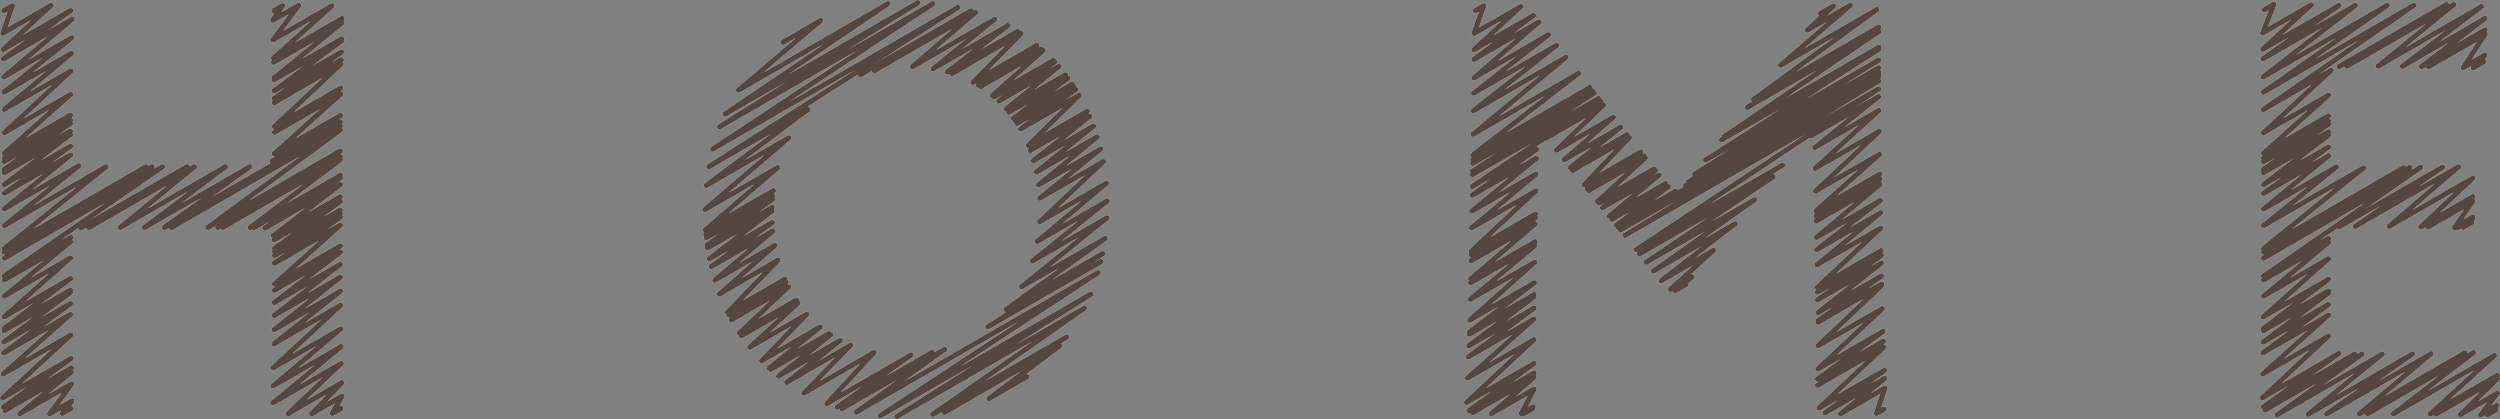 <svg xmlns="http://www.w3.org/2000/svg" viewBox="0 0 129.67 21.74"><rect x="0" y="0" width="129.67" height="21.74" fill="#808080" stroke="none"/><defs><style>.cls-1,.cls-2{fill:none;stroke-linecap:round;stroke-linejoin:round;stroke-width:0.28px;}.cls-1{stroke:#fff;}.cls-2{stroke:#554640;}</style></defs><g id="レイヤー_2" data-name="レイヤー 2"><g id="レイヤー_1-2" data-name="レイヤー 1"><polyline class="cls-1" points="14.21 0.55 14.65 0.3 14.15 1.05 15.49 0.28 14.17 2.06 17.22 0.3 14.19 3.01 17.74 0.96 14.19 3.23 17.74 1.18 14.21 4.05 17.72 2.02 14.21 4.14 17.72 2.11 14.22 4.71 17.71 2.7 14.23 5.1 17.7 3.1 14.23 5.32 17.69 3.32 14.24 6.56 17.67 4.57 14.24 6.86 17.67 4.88 14.23 7.97 17.66 5.99 14.13 8.36 17.65 6.33"/><polyline class="cls-1" points="4.2 11.82 9.7 8.65 4.62 11.8 10.08 8.65 6.23 11.8 11.69 8.65 7.5 11.8 12.96 8.65 8.52 11.8 17.65 6.53 8.9 11.8 17.65 6.74 10.78 11.8 17.65 7.83 11.3 11.8 17.65 8.13 11.55 11.8 17.65 8.28 12.98 11.8 17.65 9.1 13.18 11.8 17.65 9.22 13.74 11.83 17.65 9.57 14.18 12.22 17.65 10.21 14.22 12.44 17.65 10.45 14.24 12.88 17.65 10.9 14.24 13.05 17.65 11.07 14.24 13.25 17.65 11.27 14.24 13.65 17.65 11.68 14.24 14.73 17.65 12.76 14.24 15.05 17.65 13.08 14.23 15.69 17.65 13.71 14.23 16.36 17.65 14.38 14.22 17.1 17.65 15.11 14.21 17.83 17.66 15.84 14.18 19.07 17.67 17.06 14.16 20.02 17.69 17.98 14.15 20.9 17.7 18.85 14.94 21.46 17.73 19.85 16.17 21.46 17.74 20.55 17.24 21.44 17.68 21.19"/><polyline class="cls-1" points="0.2 0.55 0.64 0.3 0.15 1.72 2.65 0.28 0.17 2.56 3.66 0.55 0.18 3.05 3.74 1 0.2 3.99 3.72 1.96 0.21 4.78 3.7 2.77 0.22 5.67 3.68 3.68 0.23 6.88 3.66 4.9 0.23 7.95 3.65 5.97 0.23 8.2 3.65 6.23 0.23 8.37 3.65 6.4 0.23 8.78 3.65 6.8 0.23 8.95 3.65 6.98 0.23 9.57 3.65 7.59 0.23 10.02 3.66 8.04 0.23 10.83 4.09 8.6 0.23 11.7 5.5 8.65 0.23 12.89 7.57 8.65 0.23 13.07 7.88 8.65 0.23 13.39 8.43 8.65 0.23 14.31 3.67 12.32 0.23 14.52 3.65 12.54 0.23 15.36 3.65 13.38 0.22 16.43 3.65 14.45 0.21 17.04 3.65 15.05 0.21 17.15 3.65 15.17 0.2 17.74 3.65 15.75 0.19 18.31 3.65 16.31 0.17 19.4 3.67 17.38 0.14 20.64 3.69 18.59 0.18 21.12 3.7 19.09 0.26 21.29 3.7 19.3 1.03 21.46 3.72 19.91 2.58 21.46 3.73 20.8 3.23 21.44 3.67 21.19"/><polyline class="cls-1" points="44.63 3.87 50.36 0.56 45.36 3.66 50.6 0.64 47.31 3.47 51.59 1 48.4 3.57 52.27 1.33 49.14 3.73 52.78 1.63 49.39 3.81 52.96 1.74 50.47 4.27 53.78 2.35 50.74 4.42 54 2.54 50.86 4.49 54.1 2.62 51.48 4.95 54.63 3.14 51.57 5.02 54.7 3.21 51.81 5.24 54.91 3.45 52.2 5.65 55.27 3.88 52.33 5.82 55.39 4.05 52.57 6.13 55.61 4.37 52.65 6.25 55.7 4.49 52.75 6.4 55.79 4.64 52.94 6.69 55.97 4.94 53.34 7.54 56.4 5.77 53.44 7.8 56.52 6.03 53.61 8.33 56.72 6.54 53.76 8.92 56.91 7.1 53.87 9.59 57.09 7.73 53.93 10.28 57.23 8.38 53.93 11.5 57.38 9.51 53.8 12.52 57.43 10.42 53.55 13.54 57.41 11.3 52.99 14.87 57.32 12.37 52.18 16.05 57.19 13.16 51.24 16.95 57.1 13.57"/><polyline class="cls-1" points="40.62 2.19 42.57 1.06 38.31 4.67 46.06 0.19 37.62 5.91 47.61 0.14 37.33 6.57 48.39 0.19 36.97 7.73 49.68 0.39 36.77 8.64 41.91 5.68 36.63 9.62 40.91 7.15 36.56 10.87 40.34 8.69 36.59 11.92 40.11 9.89 36.61 12.16 40.08 10.16 36.63 12.33 40.06 10.34 36.67 12.71 40.05 10.76 36.7 12.86 40.04 10.94 36.79 13.42 40.06 11.54 36.89 13.83 40.09 11.98 37.08 14.53 40.19 12.73 37.32 15.25 40.36 13.49 37.74 16.2 40.71 14.48 37.81 16.34 40.77 14.63 37.94 16.59 40.9 14.88 38.35 17.27 41.3 15.57 38.45 17.42 41.39 15.72 38.89 18.01 41.85 16.3 39.51 18.71 42.54 16.96 39.9 19.09 42.99 17.31 39.97 19.16 43.08 17.37 40.38 19.51 43.58 17.66 40.81 19.83 44.12 17.91 41.7 20.39 45.34 18.28 42.89 20.93 47.25 18.41 43.43 21.12 48.35 18.28 43.67 21.2 49 18.12 44.41 21.38 56.96 14.14 45.66 21.56 56.58 15.26 46.52 21.6 56.24 15.99 48.38 21.49 55.33 17.48 48.99 21.39 54.96 17.94 51.3 20.67 53.26 19.54"/><polyline class="cls-1" points="93.92 7.05 97.44 5.01 94.13 7.65 97.45 5.73 94.15 8.73 97.47 6.82 94.17 9.91 97.49 8 94.19 10.94 97.5 9.03 94.2 11.19 97.51 9.28 94.2 11.47 97.51 9.56 94.22 12.31 97.53 10.4 94.23 12.95 97.54 11.04 94.25 13.73 97.55 11.83 94.27 14.9 97.57 13 94.27 15.15 97.58 13.25 94.28 15.55 97.58 13.65 94.3 16.21 97.59 14.31 94.3 16.64 97.6 14.73 94.3 16.71 97.6 14.8 94.3 17.93 97.63 16.01 94.29 19.14 97.67 17.19 94.28 19.66 97.69 17.7 94.28 19.98 97.7 18.01 94.35 21.16 97.74 19.21 94.66 21.41 97.76 19.63 95.47 21.46 97.77 20.13 97.33 21.44 97.72 21.22"/><polyline class="cls-1" points="94.43 0.7 95.1 0.31 93.75 1.56 95.97 0.28 92.36 3.38 97.34 0.5 90.96 5.15 97.45 1.4 90.63 5.57 97.45 1.63 89.44 7.08 97.45 2.45 89.3 7.25 97.45 2.55 88.47 8.3 97.44 3.12 87.9 9.03 97.44 3.52 87.58 9.43 97.44 3.74 87.41 9.64 97.44 3.85"/><polyline class="cls-1" points="80.01 7.05 83.05 5.3 80.2 7.16 83.17 5.44 80.73 7.79 83.68 6.08 81.13 8.29 84.07 6.59 81.45 8.69 84.39 6.99 81.57 8.84 84.51 7.14 82.17 9.58 85.1 7.88 82.33 9.79 85.27 8.09 82.41 9.88 85.34 8.19 82.86 10.45 85.79 8.76 82.93 10.53 85.86 8.84 83.12 10.77 86.05 9.08 83.47 11.21 86.4 9.52 83.61 11.37 86.53 9.68 83.85 11.68 86.89 9.93 83.94 11.8 97.44 4 84.05 11.93 97.44 4.2 84.28 12.21 97.44 4.61 84.87 12.95 92.45 8.57 85.04 13.17 91.97 9.17 85.39 13.6 91.01 10.36 85.76 14.06 89.99 11.61 86.16 14.56 88.87 12.99 86.64 15.01 87.76 14.36 86.9 15.07 87.45 14.75"/><polyline class="cls-1" points="76.53 0.55 76.96 0.3 76.46 1.73 78.88 0.34 76.45 2.58 79.54 0.8 76.45 3.08 79.82 1.14 76.45 4.04 80.32 1.8 76.44 4.83 80.74 2.35 76.43 5.74 81.22 2.97 76.41 6.96 81.87 3.81 76.39 8.04 82.46 4.54 76.39 8.29 82.59 4.71 76.39 8.47 82.69 4.83 76.38 8.88 82.91 5.11 76.38 9.05 83 5.23 76.36 9.67 79.69 7.75 76.36 10.13 79.69 8.21 76.34 10.95 79.67 9.03 76.33 11.82 79.66 9.9 76.31 13.03 79.64 11.1 76.31 13.21 79.64 11.29 76.3 13.53 79.63 11.61 76.28 14.47 79.62 12.54 76.28 14.67 79.61 12.74 76.27 15.52 79.6 13.6 76.24 16.6 79.58 14.67 76.22 17.22 79.57 15.28 76.21 17.33 79.57 15.39 76.19 17.93 79.57 15.98 76.16 18.51 79.56 16.55 76.12 19.61 79.56 17.62 76.07 20.87 79.57 18.85 76.2 21.3 79.57 19.35 76.39 21.4 79.57 19.57 77.35 21.46 79.57 20.18 78.91 21.45 79.52 21.1 79.06 21.44 79.49 21.19"/><polyline class="cls-1" points="121.33 11.76 126.69 8.67 122.17 11.74 127.52 8.65 123.92 11.74 128.26 9.24 125.56 11.77 128.26 10.2 125.94 11.77 128.26 10.43 127.32 11.8 128.25 11.26 127.48 11.8 128.24 11.36 127.76 11.79 128.19 11.54"/><polyline class="cls-1" points="121.33 3.45 126.89 0.24 121.74 3.43 127.27 0.24 123.35 3.43 128.71 0.34 124.61 3.44 128.89 0.96 125.6 3.45 128.9 1.55 125.96 3.46 128.9 1.77 127.76 3.51 128.89 2.86 128.28 3.52 128.84 3.19"/><polyline class="cls-1" points="117.45 0.51 117.94 0.23 117.36 1.71 119.88 0.25 117.37 2.55 121.32 0.28 117.38 3.05 122.17 0.28 117.39 3.99 123.82 0.28 117.4 4.78 125.21 0.27 117.4 5.68 120.91 3.65 117.41 6.88 120.77 4.94 117.41 7.95 120.77 6.01 117.41 8.21 120.77 6.27 117.41 8.38 120.77 6.44 117.41 8.78 120.77 6.84 117.41 8.95 120.77 7.02 117.41 9.57 120.77 7.63 117.41 10.03 120.78 8.08 117.41 10.84 121.18 8.66 117.41 11.7 122.59 8.71 117.41 12.89 124.67 8.7 117.41 13.07 124.99 8.69 117.41 13.39 125.56 8.68 117.41 14.32 120.78 12.37 117.41 14.52 120.77 12.58 117.41 15.36 120.77 13.42 117.4 16.43 120.77 14.49 117.4 17.04 120.77 15.09 117.4 17.15 120.77 15.2 117.39 17.74 120.77 15.79 117.38 18.3 120.77 16.35 117.37 19.39 120.77 17.43 117.35 20.63 121.31 18.34 117.4 21.1 122.13 18.37 117.48 21.27 122.51 18.37 118.11 21.52 123.56 18.37 119.72 21.49 125.13 18.36 120.68 21.47 126.09 18.35 122.38 21.46 127.84 18.31 122.81 21.46 128.29 18.29 124.15 21.46 129.38 18.44 126.05 21.47 129.53 19.47 126.35 21.48 129.53 19.65 127.62 21.5 129.53 20.4 128.67 21.52 129.5 21.04 129.02 21.51 129.45 21.26"/><polyline class="cls-2" points="14.21 0.55 14.65 0.3 14.15 1.05 15.49 0.28 14.17 2.06 17.22 0.3 14.19 3.01 17.74 0.96 14.19 3.23 17.74 1.18 14.21 4.05 17.72 2.02 14.21 4.14 17.72 2.11 14.22 4.71 17.71 2.7 14.23 5.1 17.7 3.1 14.23 5.32 17.69 3.32 14.24 6.56 17.67 4.57 14.24 6.86 17.67 4.88 14.23 7.97 17.66 5.99 14.13 8.36 17.65 6.33"/><polyline class="cls-2" points="4.2 11.82 9.7 8.65 4.62 11.8 10.08 8.65 6.23 11.8 11.69 8.65 7.5 11.8 12.96 8.65 8.52 11.8 17.65 6.53 8.9 11.8 17.65 6.74 10.78 11.8 17.65 7.83 11.3 11.8 17.65 8.13 11.55 11.8 17.65 8.28 12.98 11.8 17.65 9.1 13.18 11.8 17.65 9.22 13.74 11.83 17.65 9.57 14.18 12.22 17.65 10.21 14.22 12.44 17.65 10.45 14.24 12.88 17.65 10.9 14.24 13.05 17.65 11.07 14.24 13.25 17.65 11.27 14.24 13.65 17.65 11.68 14.24 14.73 17.65 12.76 14.24 15.05 17.65 13.08 14.23 15.69 17.65 13.71 14.23 16.36 17.65 14.38 14.22 17.1 17.65 15.11 14.21 17.83 17.66 15.84 14.18 19.07 17.67 17.06 14.16 20.02 17.69 17.98 14.15 20.9 17.7 18.85 14.94 21.46 17.73 19.85 16.17 21.46 17.74 20.55 17.24 21.44 17.68 21.19"/><polyline class="cls-2" points="0.2 0.55 0.64 0.3 0.15 1.72 2.65 0.28 0.17 2.56 3.66 0.55 0.18 3.05 3.74 1 0.2 3.99 3.72 1.96 0.21 4.78 3.7 2.77 0.22 5.67 3.68 3.68 0.23 6.88 3.66 4.9 0.23 7.95 3.65 5.97 0.23 8.2 3.65 6.23 0.23 8.37 3.65 6.4 0.23 8.78 3.65 6.8 0.23 8.95 3.65 6.98 0.23 9.57 3.65 7.59 0.23 10.02 3.66 8.04 0.23 10.83 4.09 8.6 0.23 11.7 5.5 8.65 0.23 12.89 7.57 8.65 0.23 13.07 7.88 8.65 0.23 13.39 8.43 8.65 0.23 14.31 3.67 12.32 0.23 14.52 3.65 12.54 0.23 15.36 3.65 13.38 0.22 16.43 3.65 14.45 0.21 17.04 3.65 15.05 0.21 17.15 3.65 15.17 0.2 17.74 3.65 15.75 0.19 18.31 3.65 16.31 0.17 19.4 3.67 17.38 0.14 20.64 3.69 18.59 0.18 21.12 3.7 19.09 0.26 21.29 3.7 19.3 1.03 21.46 3.72 19.91 2.58 21.46 3.73 20.8 3.23 21.44 3.67 21.19"/><polyline class="cls-2" points="44.63 3.87 50.36 0.56 45.36 3.66 50.6 0.64 47.31 3.47 51.59 1 48.4 3.57 52.27 1.33 49.14 3.73 52.78 1.63 49.39 3.81 52.96 1.74 50.47 4.27 53.78 2.35 50.74 4.42 54 2.54 50.86 4.49 54.1 2.62 51.48 4.95 54.63 3.14 51.57 5.02 54.7 3.21 51.81 5.24 54.91 3.45 52.2 5.65 55.27 3.88 52.33 5.82 55.39 4.05 52.57 6.13 55.61 4.37 52.65 6.25 55.7 4.49 52.75 6.4 55.79 4.64 52.94 6.69 55.97 4.94 53.34 7.54 56.4 5.77 53.44 7.8 56.52 6.03 53.61 8.33 56.72 6.54 53.76 8.92 56.91 7.1 53.87 9.59 57.09 7.73 53.93 10.28 57.23 8.38 53.93 11.5 57.38 9.51 53.8 12.52 57.43 10.42 53.55 13.54 57.41 11.3 52.99 14.87 57.32 12.37 52.18 16.05 57.19 13.16 51.24 16.95 57.1 13.57"/><polyline class="cls-2" points="40.62 2.19 42.57 1.06 38.31 4.67 46.06 0.19 37.62 5.91 47.61 0.14 37.33 6.57 48.39 0.19 36.97 7.73 49.68 0.39 36.77 8.64 41.91 5.68 36.63 9.62 40.91 7.15 36.56 10.87 40.34 8.69 36.59 11.92 40.11 9.89 36.61 12.16 40.08 10.16 36.63 12.33 40.06 10.34 36.67 12.71 40.05 10.76 36.7 12.86 40.04 10.94 36.79 13.42 40.06 11.54 36.89 13.83 40.09 11.98 37.08 14.53 40.19 12.73 37.32 15.25 40.36 13.49 37.74 16.2 40.71 14.48 37.81 16.34 40.77 14.63 37.94 16.59 40.9 14.88 38.35 17.27 41.3 15.57 38.45 17.42 41.39 15.72 38.89 18.01 41.85 16.3 39.51 18.71 42.54 16.96 39.9 19.09 42.99 17.31 39.97 19.16 43.08 17.37 40.38 19.51 43.58 17.66 40.81 19.83 44.12 17.91 41.7 20.39 45.34 18.28 42.89 20.93 47.25 18.41 43.43 21.12 48.35 18.28 43.67 21.2 49 18.12 44.41 21.38 56.96 14.14 45.66 21.56 56.58 15.26 46.52 21.6 56.24 15.99 48.38 21.49 55.33 17.48 48.99 21.39 54.96 17.94 51.3 20.67 53.26 19.54"/><polyline class="cls-2" points="93.92 7.05 97.44 5.01 94.13 7.65 97.45 5.73 94.15 8.73 97.47 6.82 94.17 9.91 97.49 8 94.19 10.94 97.5 9.03 94.2 11.19 97.51 9.28 94.2 11.47 97.51 9.56 94.22 12.31 97.53 10.4 94.23 12.95 97.54 11.04 94.25 13.73 97.55 11.83 94.27 14.9 97.57 13 94.27 15.15 97.58 13.25 94.28 15.55 97.58 13.65 94.3 16.21 97.59 14.31 94.3 16.64 97.6 14.73 94.3 16.71 97.6 14.8 94.3 17.93 97.63 16.01 94.29 19.14 97.67 17.19 94.28 19.66 97.69 17.7 94.28 19.98 97.7 18.01 94.35 21.16 97.74 19.21 94.66 21.41 97.76 19.63 95.47 21.46 97.77 20.13 97.33 21.44 97.72 21.22"/><polyline class="cls-2" points="94.43 0.7 95.1 0.31 93.75 1.56 95.97 0.28 92.36 3.38 97.34 0.5 90.96 5.15 97.45 1.4 90.63 5.57 97.45 1.63 89.44 7.08 97.45 2.45 89.3 7.25 97.45 2.55 88.47 8.3 97.44 3.12 87.9 9.03 97.44 3.52 87.58 9.43 97.44 3.74 87.41 9.64 97.44 3.85"/><polyline class="cls-2" points="80.01 7.05 83.05 5.3 80.2 7.16 83.17 5.44 80.73 7.79 83.68 6.08 81.13 8.29 84.07 6.59 81.45 8.69 84.39 6.99 81.57 8.84 84.51 7.14 82.17 9.58 85.1 7.88 82.33 9.79 85.27 8.09 82.41 9.88 85.34 8.19 82.86 10.45 85.79 8.76 82.93 10.53 85.86 8.84 83.12 10.77 86.05 9.08 83.47 11.21 86.4 9.52 83.61 11.37 86.53 9.68 83.85 11.68 86.89 9.93 83.94 11.8 97.44 4 84.05 11.93 97.44 4.2 84.28 12.21 97.44 4.61 84.87 12.95 92.45 8.57 85.04 13.17 91.97 9.17 85.39 13.6 91.01 10.36 85.76 14.06 89.99 11.61 86.16 14.56 88.87 12.99 86.64 15.01 87.76 14.36 86.9 15.07 87.45 14.75"/><polyline class="cls-2" points="76.53 0.55 76.96 0.3 76.46 1.73 78.88 0.34 76.45 2.58 79.54 0.8 76.45 3.08 79.82 1.14 76.45 4.04 80.32 1.8 76.44 4.83 80.74 2.35 76.43 5.74 81.22 2.97 76.41 6.96 81.87 3.81 76.39 8.04 82.46 4.54 76.39 8.29 82.59 4.71 76.39 8.47 82.69 4.83 76.38 8.88 82.91 5.11 76.38 9.05 83 5.23 76.36 9.67 79.69 7.75 76.36 10.13 79.69 8.21 76.34 10.95 79.67 9.03 76.33 11.82 79.66 9.9 76.31 13.03 79.64 11.1 76.31 13.21 79.64 11.29 76.3 13.53 79.63 11.61 76.28 14.47 79.62 12.54 76.28 14.67 79.61 12.74 76.27 15.52 79.6 13.6 76.24 16.6 79.58 14.67 76.22 17.22 79.57 15.28 76.21 17.33 79.57 15.39 76.19 17.93 79.57 15.98 76.16 18.51 79.56 16.55 76.12 19.61 79.56 17.62 76.07 20.87 79.57 18.85 76.2 21.3 79.57 19.35 76.39 21.4 79.57 19.57 77.35 21.46 79.57 20.18 78.91 21.45 79.52 21.1 79.06 21.44 79.49 21.19"/><polyline class="cls-2" points="121.33 11.76 126.69 8.67 122.17 11.74 127.52 8.65 123.92 11.74 128.26 9.24 125.56 11.77 128.26 10.2 125.94 11.77 128.26 10.43 127.32 11.8 128.25 11.26 127.48 11.8 128.24 11.36 127.76 11.79 128.19 11.54"/><polyline class="cls-2" points="121.33 3.45 126.89 0.24 121.74 3.43 127.27 0.24 123.35 3.43 128.71 0.34 124.61 3.44 128.89 0.96 125.6 3.45 128.9 1.55 125.96 3.46 128.9 1.77 127.76 3.51 128.89 2.86 128.28 3.52 128.84 3.19"/><polyline class="cls-2" points="117.45 0.51 117.94 0.23 117.36 1.71 119.88 0.25 117.37 2.55 121.32 0.28 117.38 3.05 122.17 0.28 117.39 3.99 123.82 0.28 117.4 4.78 125.21 0.27 117.4 5.68 120.91 3.65 117.41 6.88 120.77 4.94 117.41 7.95 120.77 6.01 117.41 8.21 120.77 6.27 117.41 8.38 120.77 6.44 117.41 8.78 120.77 6.84 117.41 8.95 120.77 7.02 117.41 9.57 120.77 7.63 117.41 10.03 120.78 8.08 117.41 10.84 121.18 8.66 117.41 11.7 122.59 8.71 117.41 12.89 124.67 8.7 117.41 13.07 124.99 8.69 117.41 13.39 125.56 8.68 117.41 14.32 120.78 12.37 117.41 14.52 120.77 12.58 117.41 15.36 120.77 13.42 117.4 16.43 120.77 14.49 117.4 17.04 120.77 15.09 117.4 17.15 120.77 15.2 117.39 17.74 120.77 15.79 117.38 18.3 120.77 16.35 117.37 19.39 120.77 17.43 117.35 20.63 121.31 18.34 117.4 21.1 122.13 18.37 117.48 21.27 122.51 18.37 118.11 21.52 123.56 18.37 119.72 21.49 125.13 18.36 120.68 21.47 126.09 18.35 122.38 21.46 127.84 18.31 122.81 21.46 128.29 18.29 124.15 21.46 129.38 18.44 126.05 21.47 129.53 19.47 126.35 21.48 129.53 19.65 127.62 21.5 129.53 20.4 128.67 21.52 129.5 21.04 129.02 21.51 129.45 21.26"/></g></g></svg>